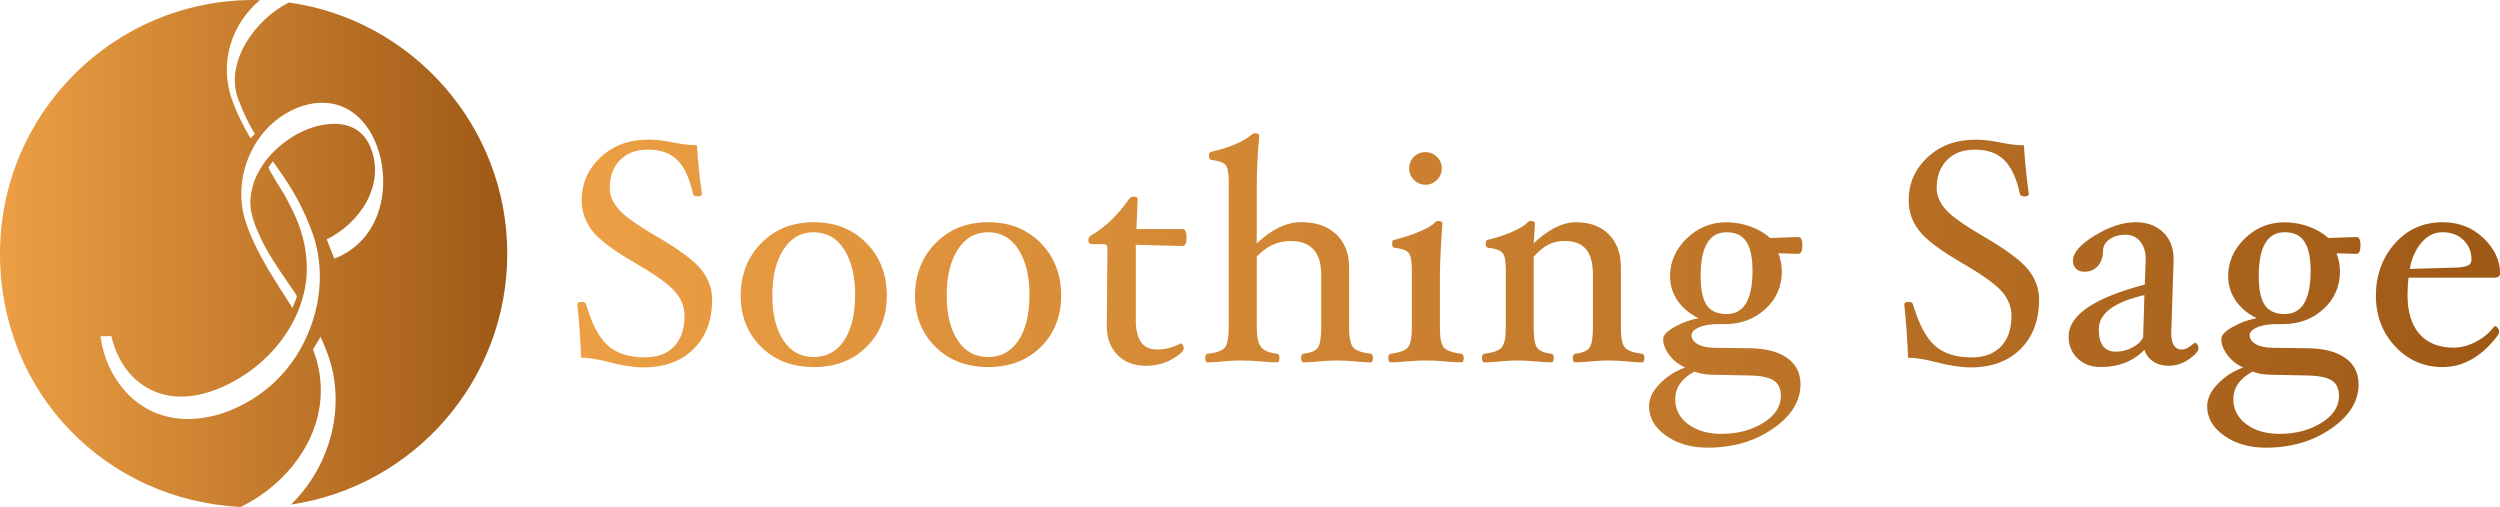<?xml version="1.0" encoding="UTF-8"?><svg id="Layer_1" xmlns="http://www.w3.org/2000/svg" xmlns:xlink="http://www.w3.org/1999/xlink" viewBox="0 0 873.33 177.09"><defs><style>.cls-1{fill:url(#linear-gradient);}.cls-1,.cls-2{stroke-width:0px;}.cls-2{fill:url(#linear-gradient-2);}</style><linearGradient id="linear-gradient" x1="201.68" y1="101.47" x2="873.33" y2="101.47" gradientUnits="userSpaceOnUse"><stop offset="0" stop-color="#ec9f44"/><stop offset="1" stop-color="#9f5916"/></linearGradient><linearGradient id="linear-gradient-2" x1="0" y1="88.55" x2="177.21" y2="88.55" xlink:href="#linear-gradient"/></defs><path class="cls-1" d="m248.78,104.56c0,7.27-2.16,13.05-6.47,17.34-4.31,4.29-10.14,6.44-17.49,6.44-3.25,0-7.15-.58-11.68-1.75-4.13-1.09-7.51-1.64-10.14-1.64-.22-6.21-.66-12.41-1.32-18.62,0-.58.55-.88,1.64-.88.77,0,1.24.29,1.42.88,1.97,6.79,4.5,11.58,7.57,14.35,3.07,2.78,7.38,4.16,12.92,4.16,4.41,0,7.83-1.28,10.26-3.83,2.43-2.55,3.64-6.13,3.64-10.74,0-2.96-1.06-5.7-3.18-8.24-2.12-2.54-6.63-5.81-13.53-9.83-7.92-4.56-13.11-8.43-15.55-11.61-2.45-3.17-3.67-6.7-3.67-10.57,0-5.95,2.2-10.98,6.61-15.09,4.41-4.11,9.99-6.16,16.75-6.16,2.56,0,5.5.35,8.83,1.04,3.11.62,5.79.93,8.06.93.44,6.43,1.02,12.09,1.75,16.98,0,.58-.48.88-1.42.88-1.02,0-1.59-.29-1.7-.88-1.21-5.48-3.04-9.42-5.49-11.83-2.45-2.41-5.84-3.62-10.17-3.62s-7.37,1.21-9.79,3.62c-2.42,2.41-3.63,5.66-3.63,9.75,0,2.59,1.02,5.07,3.05,7.42,2.03,2.35,6.44,5.51,13.21,9.45,8.02,4.67,13.27,8.58,15.76,11.72,2.49,3.14,3.74,6.59,3.74,10.35Zm61.01-1.31c0,7.27-2.37,13.25-7.1,17.94-4.73,4.69-10.87,7.04-18.39,7.04s-13.67-2.35-18.42-7.06c-4.75-4.71-7.13-10.68-7.13-17.91s2.39-13.44,7.18-18.32c4.79-4.88,10.91-7.31,18.37-7.31s13.61,2.43,18.37,7.28c4.75,4.86,7.13,10.97,7.13,18.35Zm-11.06-.11c0-6.68-1.29-12.02-3.86-16.02-2.58-4-6.11-5.99-10.6-5.99s-7.98,2.01-10.57,6.02c-2.59,4.02-3.89,9.35-3.89,15.99s1.28,11.86,3.83,15.75c2.56,3.89,6.1,5.83,10.62,5.83s8.07-1.93,10.62-5.78c2.56-3.85,3.83-9.12,3.83-15.8Zm71.96.11c0,7.27-2.37,13.25-7.1,17.94-4.73,4.69-10.87,7.04-18.39,7.04s-13.67-2.35-18.42-7.06c-4.75-4.71-7.13-10.68-7.13-17.91s2.39-13.44,7.18-18.32c4.79-4.88,10.91-7.31,18.37-7.31s13.61,2.43,18.37,7.28c4.75,4.86,7.13,10.97,7.13,18.35Zm-11.06-.11c0-6.68-1.29-12.02-3.86-16.02-2.58-4-6.11-5.99-10.6-5.99s-7.98,2.01-10.57,6.02c-2.59,4.02-3.89,9.35-3.89,15.99s1.28,11.86,3.83,15.75c2.56,3.89,6.1,5.83,10.62,5.83s8.07-1.93,10.62-5.78c2.56-3.85,3.83-9.12,3.83-15.8Zm54.88-20.15c0,1.97-.48,2.96-1.42,2.96l-16.32-.44v26.29c0,6.87,2.45,10.29,7.34,10.29,3.03,0,5.79-.71,8.27-2.14.29,0,.56.19.79.58.24.38.36.79.36,1.23,0,.91-1.36,2.14-4.07,3.7-2.71,1.55-5.77,2.33-9.15,2.33-4.15,0-7.47-1.27-9.95-3.81-2.48-2.54-3.72-5.89-3.72-10.05v-.49l.22-26.62c0-1.02-.44-1.54-1.31-1.54h-4.16c-.8,0-1.21-.47-1.21-1.4,0-.72.33-1.26.98-1.61,5.06-3.01,9.46-7.24,13.21-12.7.4-.59.91-.88,1.53-.88,1.02,0,1.53.29,1.53.88l-.44,10.46h16.1c.95,0,1.42.99,1.42,2.96Zm65.11,42.06c0,1.02-.29,1.53-.88,1.53-1.46,0-3.27-.11-5.42-.33-2.34-.22-4.39-.33-6.15-.33s-3.94.11-6.32.33c-2.17.22-3.98.33-5.45.33-.59,0-.88-.51-.88-1.53,0-.91.29-1.41.88-1.48,2.52-.29,4.18-1,4.97-2.14.79-1.13,1.18-3.5,1.18-7.12v-18.29c0-7.89-3.59-11.83-10.76-11.83-4.54,0-8.45,1.83-11.75,5.48v24.64c0,3.29.48,5.57,1.43,6.85.95,1.28,2.82,2.08,5.6,2.41.58.07.88.56.88,1.48,0,1.02-.29,1.53-.88,1.53-1.49,0-3.44-.11-5.85-.33-2.7-.22-4.94-.33-6.72-.33s-3.9.11-6.24.33c-2.08.22-3.87.33-5.37.33-.58,0-.88-.51-.88-1.53,0-.91.29-1.41.88-1.48,3.07-.33,5.06-1.05,5.97-2.16.91-1.11,1.37-3.48,1.37-7.09v-50.84c0-2.96-.36-4.89-1.07-5.8-.71-.91-2.36-1.52-4.96-1.81-.58-.08-.88-.54-.88-1.4,0-.97.29-1.45.88-1.45,6.22-1.46,10.83-3.4,13.81-5.81.54-.44,1-.66,1.36-.66,1.02,0,1.53.29,1.53.88-.58,5.99-.88,12.34-.88,19.06v18.56c5.24-4.96,10.4-7.45,15.5-7.45s9.3,1.42,12.28,4.27c2.99,2.84,4.48,6.68,4.48,11.5v20.92c0,3.58.47,5.92,1.4,7.04.93,1.11,2.95,1.85,6.05,2.22.58.07.88.56.88,1.48Zm31.71,0c0,1.02-.29,1.53-.88,1.53-1.5,0-3.41-.11-5.75-.33-2.62-.22-4.82-.33-6.6-.33s-4,.11-6.54.33c-2.3.22-4.2.33-5.7.33-.58,0-.88-.51-.88-1.53,0-.91.29-1.41.88-1.48,3.1-.4,5.1-1.15,6-2.24.9-1.09,1.34-3.42,1.34-7v-20.24c0-2.92-.38-4.83-1.12-5.74-.75-.91-2.38-1.51-4.9-1.8-.58,0-.88-.49-.88-1.45,0-.9.29-1.34.87-1.34,3.82-.99,6.95-2.04,9.39-3.15,2.44-1.11,3.97-2.04,4.59-2.76.36-.44.76-.66,1.2-.66,1.02,0,1.53.29,1.53.88-.58,8.18-.88,14.53-.88,19.06v17.2c0,3.58.45,5.91,1.34,7.01.9,1.1,2.93,1.85,6.11,2.25.58.07.88.56.88,1.48Zm-7.67-66.21c0,1.54-.56,2.87-1.67,4-1.11,1.13-2.46,1.7-4.03,1.7s-2.91-.56-4.03-1.7c-1.11-1.13-1.67-2.46-1.67-4s.55-2.96,1.64-4.05c1.09-1.09,2.44-1.64,4.05-1.64s2.91.55,4.03,1.64c1.11,1.1,1.67,2.45,1.67,4.05Zm70.76,66.21c0,1.02-.29,1.53-.88,1.53-1.46,0-3.25-.11-5.37-.33-2.33-.22-4.39-.33-6.18-.33s-3.91.11-6.28.33c-2.15.22-3.95.33-5.4.33-.58,0-.87-.51-.87-1.53,0-.91.29-1.41.88-1.48,2.52-.29,4.17-1,4.96-2.14.79-1.13,1.18-3.5,1.18-7.12v-18.29c0-4.09-.8-7.08-2.41-8.98-1.61-1.9-4.09-2.85-7.45-2.85-2.12,0-3.99.4-5.61,1.21-1.62.8-3.37,2.23-5.23,4.27v24.64c0,3.62.39,5.99,1.18,7.12.78,1.13,2.44,1.85,4.96,2.14.58.07.88.56.88,1.48,0,1.02-.29,1.53-.88,1.53-1.5,0-3.32-.11-5.48-.33-2.37-.22-4.46-.33-6.24-.33s-3.8.11-6.13.33c-2.15.22-3.98.33-5.48.33-.58,0-.88-.51-.88-1.53,0-.91.29-1.41.88-1.48,3.14-.4,5.17-1.16,6.08-2.27.91-1.11,1.37-3.43,1.37-6.97v-20.24c0-2.92-.37-4.83-1.12-5.74-.75-.91-2.42-1.51-5.01-1.8-.58,0-.88-.49-.88-1.45,0-.9.29-1.34.88-1.34,3.62-.91,6.63-1.95,9.04-3.09,2.41-1.15,3.92-2.09,4.54-2.82.36-.44.77-.66,1.21-.66,1.02,0,1.53.29,1.53.88l-.44,6.9c5.25-4.89,10.13-7.34,14.65-7.34,4.96,0,8.83,1.42,11.62,4.27,2.79,2.84,4.18,6.68,4.18,11.5v20.92c0,3.58.45,5.91,1.34,7.01.9,1.1,2.89,1.85,6,2.25.58.07.88.56.88,1.48Zm55.2-39.32c0,1.97-.47,2.96-1.42,2.96l-6.96-.22c.8,2.08,1.21,4.2,1.21,6.35,0,5.25-1.92,9.64-5.76,13.14-3.84,3.5-8.54,5.26-14.11,5.26h-2.18c-2.91,0-5.22.38-6.93,1.15-1.71.77-2.57,1.66-2.57,2.69,0,1.28.71,2.33,2.13,3.15,1.42.82,3.41,1.25,5.95,1.29l12.67.16c5.46.11,9.71,1.26,12.75,3.45,3.04,2.19,4.56,5.24,4.56,9.15,0,5.91-3.21,11.08-9.63,15.5-6.42,4.42-14.02,6.63-22.81,6.63-5.76,0-10.61-1.4-14.55-4.21-3.94-2.8-5.91-6.21-5.91-10.23,0-2.7,1.25-5.33,3.75-7.9,2.5-2.57,5.45-4.46,8.85-5.66-2.27-1.03-4.11-2.48-5.53-4.36-1.42-1.89-2.14-3.76-2.14-5.63,0-1.32,1.34-2.72,4.03-4.22,2.69-1.5,5.47-2.51,8.35-3.02-3.14-1.54-5.59-3.58-7.34-6.13-1.75-2.56-2.63-5.41-2.63-8.54,0-5.04,1.94-9.44,5.83-13.2,3.88-3.76,8.51-5.64,13.87-5.64,2.85,0,5.64.49,8.4,1.48,2.75.99,5.02,2.32,6.81,4l9.9-.33c.95,0,1.42.99,1.42,2.96Zm-7.5,52.61c0-2.51-.83-4.31-2.49-5.41-1.66-1.09-4.45-1.67-8.35-1.75l-12.71-.27c-2.52,0-4.75-.37-6.68-1.1-4.46,2.44-6.68,5.64-6.68,9.62,0,3.6,1.51,6.53,4.54,8.77,3.03,2.24,6.88,3.36,11.56,3.36,5.62,0,10.5-1.27,14.62-3.82,4.13-2.55,6.19-5.68,6.19-9.4Zm-9.91-43.63c0-4.67-.72-8.1-2.16-10.29-1.44-2.19-3.74-3.29-6.91-3.29-6.04,0-9.06,5.11-9.06,15.33,0,4.64.7,8,2.1,10.1,1.4,2.1,3.72,3.15,6.96,3.15,6.04,0,9.06-5,9.06-15.01Zm100.11,9.86c0,7.27-2.16,13.05-6.47,17.34-4.31,4.29-10.14,6.44-17.49,6.44-3.25,0-7.15-.58-11.68-1.75-4.13-1.09-7.51-1.64-10.14-1.64-.22-6.21-.66-12.41-1.32-18.62,0-.58.55-.88,1.64-.88.77,0,1.24.29,1.42.88,1.97,6.79,4.5,11.58,7.57,14.35,3.07,2.78,7.38,4.16,12.92,4.16,4.41,0,7.83-1.28,10.26-3.83,2.43-2.55,3.64-6.13,3.64-10.74,0-2.96-1.06-5.7-3.18-8.24-2.12-2.54-6.63-5.81-13.53-9.83-7.92-4.56-13.11-8.43-15.55-11.61-2.45-3.17-3.67-6.7-3.67-10.57,0-5.95,2.2-10.98,6.61-15.09,4.41-4.11,9.99-6.16,16.75-6.16,2.56,0,5.5.35,8.83,1.04,3.11.62,5.79.93,8.06.93.44,6.43,1.02,12.09,1.75,16.98,0,.58-.48.88-1.42.88-1.02,0-1.59-.29-1.7-.88-1.21-5.48-3.04-9.42-5.49-11.83-2.45-2.41-5.84-3.62-10.17-3.62s-7.37,1.21-9.79,3.62c-2.42,2.41-3.63,5.66-3.63,9.75,0,2.59,1.02,5.07,3.05,7.42,2.03,2.35,6.44,5.51,13.21,9.45,8.02,4.67,13.27,8.58,15.76,11.72,2.49,3.14,3.74,6.59,3.74,10.35Zm45.19,23.22c-2.03,0-3.8-.5-5.31-1.51-1.51-1-2.53-2.36-3.08-4.08-3.91,4.01-9.02,6.02-15.33,6.02-3.29,0-5.97-1.01-8.05-3.04-2.08-2.02-3.12-4.55-3.12-7.59,0-7.48,8.87-13.54,26.62-18.18l.33-8.54v-.27c0-2.63-.65-4.72-1.94-6.27-1.3-1.55-3.02-2.33-5.18-2.33s-3.98.52-5.48,1.56c-1.5,1.04-2.26,2.35-2.3,3.92-.04,2.33-.65,4.16-1.84,5.48-1.19,1.31-2.76,1.97-4.74,1.97-1.17,0-2.12-.35-2.85-1.04-.73-.7-1.09-1.63-1.09-2.79,0-2.81,2.55-5.76,7.67-8.85,5.11-3.09,9.86-4.63,14.24-4.63,3.94,0,7.14,1.17,9.58,3.5,2.45,2.33,3.67,5.48,3.67,9.42v.66l-.82,24.75v.39c0,3.83,1.24,5.75,3.72,5.75,1.21,0,2.61-.73,4.22-2.19l.38-.11c.29,0,.57.19.82.58.26.38.38.79.38,1.23,0,1.06-1.1,2.35-3.31,3.89-2.21,1.53-4.61,2.3-7.2,2.3Zm-8.39-24.7c-10.62,2.41-15.94,6.41-15.94,11.97,0,5.2,2,7.8,6,7.8,1.93,0,3.83-.49,5.7-1.46,1.87-.97,3.14-2.17,3.79-3.6l.44-14.72Zm75.47-17.36c0,1.97-.47,2.96-1.42,2.96l-6.96-.22c.8,2.08,1.21,4.2,1.21,6.35,0,5.25-1.92,9.64-5.76,13.14-3.84,3.5-8.54,5.26-14.11,5.26h-2.18c-2.91,0-5.22.38-6.93,1.15-1.71.77-2.57,1.66-2.57,2.69,0,1.28.71,2.33,2.13,3.15,1.42.82,3.41,1.25,5.95,1.29l12.67.16c5.46.11,9.71,1.26,12.75,3.45,3.04,2.19,4.56,5.24,4.56,9.15,0,5.91-3.21,11.08-9.63,15.5-6.42,4.42-14.02,6.63-22.81,6.63-5.76,0-10.61-1.4-14.55-4.21-3.94-2.8-5.91-6.21-5.91-10.23,0-2.7,1.25-5.33,3.75-7.9,2.5-2.57,5.45-4.46,8.85-5.66-2.27-1.03-4.11-2.48-5.53-4.36-1.42-1.89-2.14-3.76-2.14-5.63,0-1.32,1.34-2.72,4.03-4.22,2.69-1.5,5.47-2.51,8.35-3.02-3.14-1.54-5.59-3.58-7.34-6.13-1.75-2.56-2.63-5.41-2.63-8.54,0-5.04,1.94-9.44,5.83-13.2,3.88-3.76,8.51-5.64,13.87-5.64,2.85,0,5.64.49,8.4,1.48,2.75.99,5.02,2.32,6.81,4l9.9-.33c.95,0,1.42.99,1.42,2.96Zm-7.5,52.61c0-2.51-.83-4.31-2.49-5.41-1.66-1.09-4.45-1.67-8.35-1.75l-12.71-.27c-2.52,0-4.75-.37-6.68-1.1-4.46,2.44-6.68,5.64-6.68,9.62,0,3.6,1.51,6.53,4.54,8.77,3.03,2.24,6.88,3.36,11.56,3.36,5.62,0,10.5-1.27,14.62-3.82,4.13-2.55,6.19-5.68,6.19-9.4Zm-9.91-43.63c0-4.67-.72-8.1-2.16-10.29-1.44-2.19-3.74-3.29-6.91-3.29-6.04,0-9.06,5.11-9.06,15.33,0,4.64.7,8,2.1,10.1,1.4,2.1,3.72,3.15,6.96,3.15,6.04,0,9.06-5,9.06-15.01Zm66.16.77c0,1.02-.66,1.53-1.97,1.53h-30.01c-.22,1.97-.33,4.02-.33,6.13,0,5.88,1.4,10.4,4.19,13.56,2.79,3.16,6.76,4.74,11.91,4.74,2.59,0,5.2-.69,7.83-2.08,2.63-1.39,4.75-3.16,6.35-5.31l.27-.11c.33,0,.65.2.96.6.31.4.47.88.47,1.42,0,.77-1.17,2.37-3.5,4.79-2.34,2.43-4.87,4.28-7.61,5.56-2.74,1.28-5.6,1.92-8.6,1.92-6.57,0-12.1-2.41-16.6-7.23-4.49-4.82-6.73-10.74-6.73-17.74s2.2-13.22,6.6-18.18c4.4-4.96,9.97-7.45,16.73-7.45,5.66,0,10.41,1.85,14.27,5.56,3.85,3.71,5.78,7.8,5.78,12.3Zm-9.97-4.82c0-2.74-.94-5.01-2.82-6.82-1.88-1.81-4.3-2.71-7.26-2.71s-5.25,1.18-7.31,3.53c-2.06,2.35-3.46,5.45-4.19,9.28l15.23-.44c2.3-.04,3.93-.25,4.9-.66.97-.4,1.45-1.13,1.45-2.19Z"/><path class="cls-2" d="m100.91.87c-11.75,5.89-22.63,20.92-17.62,33.95,1.97,5.12,3.55,8.32,5.75,11.98l-1.54,1.5c-2.55-4.42-4.34-7.91-6.01-12.27-5.68-14.76.13-28.3,9.28-35.97-.73-.02-1.45-.06-2.17-.06C39.67,0,0,39.67,0,88.61s37.21,86.09,84,88.49c18.83-8.97,34.61-30.96,25.34-55.06l2.65-4.37c.75,1.65,1.49,3.4,2.21,5.28,7.1,18.47,1.35,39.74-12.55,53.31,42.74-6.31,75.55-43.14,75.55-87.64S144.02,6.86,100.91.87Zm-21.1,142.75c-11.96,4.58-25.41,4.02-35.16-5.99-5.29-5.43-8.57-12.67-9.53-20.16l3.81-.05c3.31,15.09,16.77,26.28,36.58,18.66,15.39-5.92,28.42-19.76,31.19-36.37,1.21-7.29.11-14.83-2.52-21.69-1.27-3.29-2.93-6.46-4.57-9.57-.57-1.09-6.12-9.51-5.76-10.04l1.45-2.09c4.82,6.89,9.05,12.51,13.44,23.93,6.38,16.59,2.17,35.88-9.13,49.33-5.08,6.04-12.14,11.1-19.81,14.04Zm36.97-53.27l-2.65-6.74c11.5-5.59,20.58-18.87,15.36-32.01-4.66-11.73-18.64-9.24-27.31-3.83-5.16,3.22-9.71,7.78-12.4,13.28-1.32,2.69-2.04,5.5-2.3,8.48-.4,4.56,1.68,9.55,3.59,13.62.69,1.47,1.44,2.91,2.24,4.32,2.97,5.25,6.55,10.11,9.91,15.12.2.3.41.63.43.99.01.28-.09.55-.2.81-.42,1.07-.85,2.13-1.27,3.2-5.71-8.99-12.27-18.54-15.84-28.64-5.39-14.02.19-31.03,13.03-39.01,5.48-3.4,12.34-5.17,18.66-3.24,6.55,2,11.06,7.58,13.45,13.79,5.53,14.37,1.78,33.52-14.71,39.86Z"/></svg>